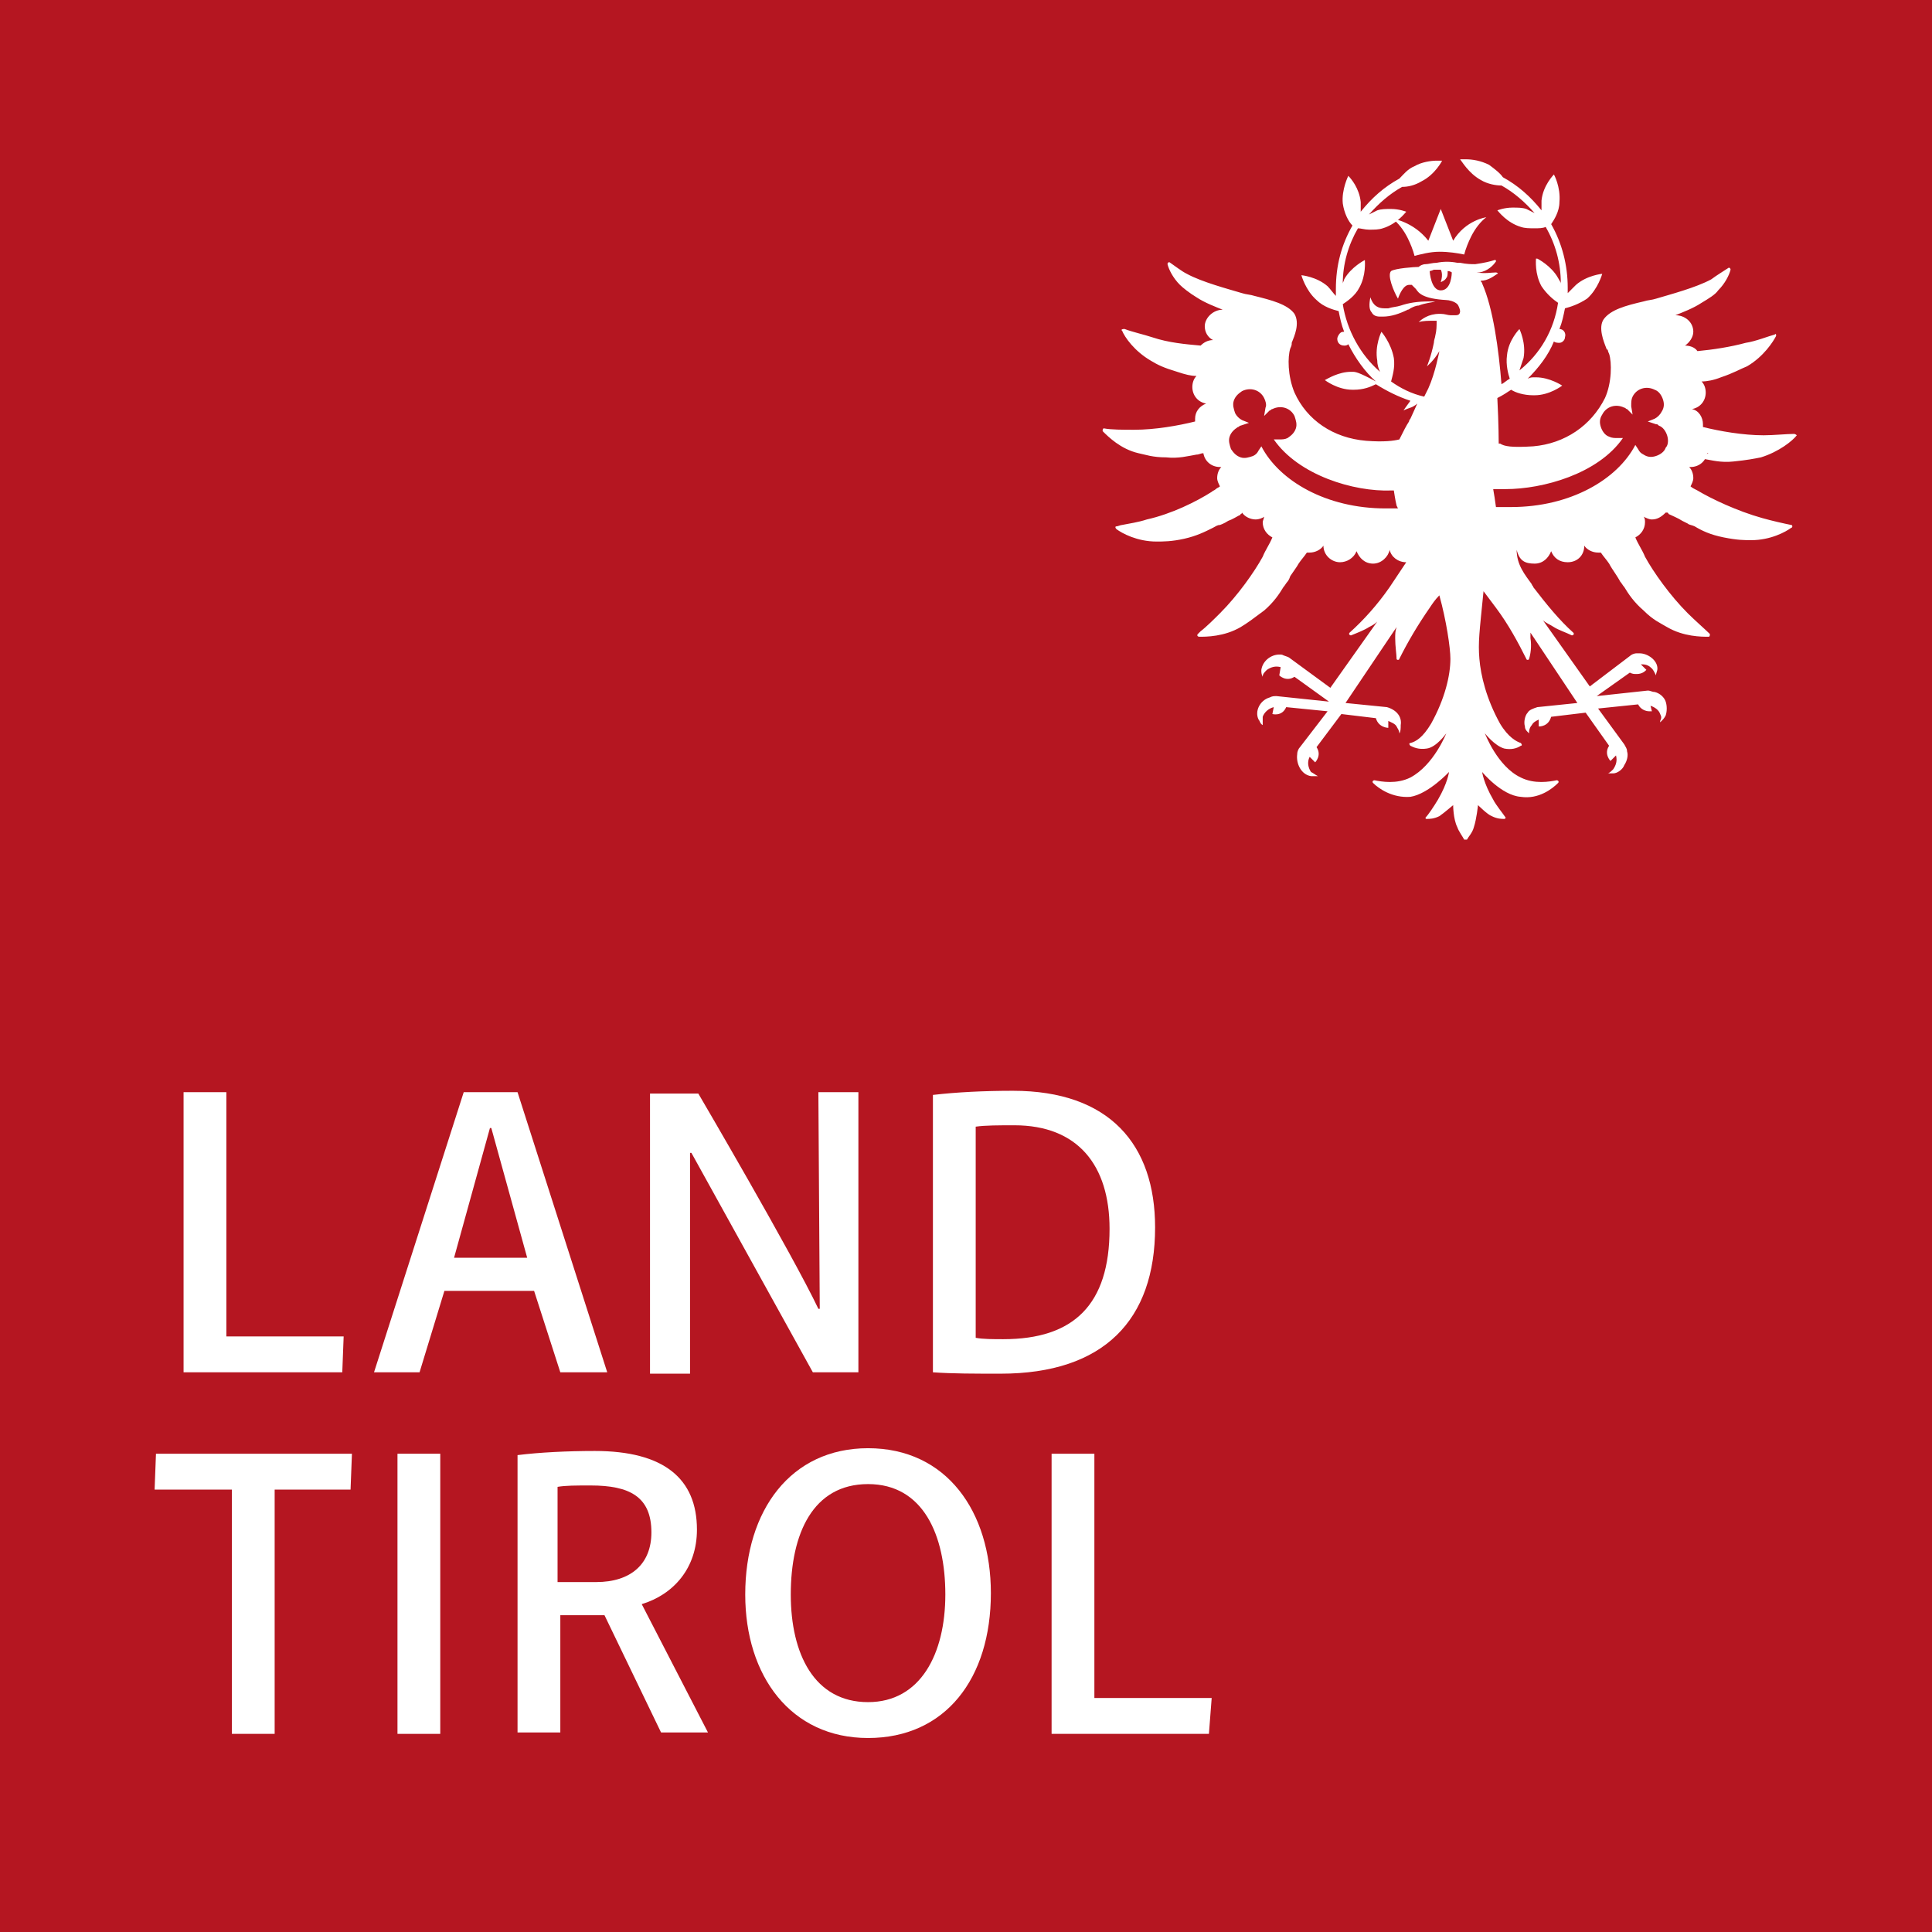 <?xml version="1.0" encoding="utf-8"?>
<!DOCTYPE svg PUBLIC "-//W3C//DTD SVG 1.1//EN" "http://www.w3.org/Graphics/SVG/1.1/DTD/svg11.dtd">
<svg version="1.1" id="Ebene_1" xmlns="http://www.w3.org/2000/svg" xmlns:xlink="http://www.w3.org/1999/xlink" x="0px" y="0px"
	 width="1000px" height="1000px" viewBox="0 0 1000 1000" enable-background="new 0 0 1000 1000" xml:space="preserve">
<rect x="0" y="0" fill="#B51621" width="1000" height="1000"/>
<g>
	<path fill="#FFFFFF" d="M720.732,113.161c2.857,2.144,5.715,5.714,7.859,9.999c1.43,2.857,2.857,6.428,3.57,9.286
		c2.857-0.714,7.855-2.141,12.857-2.141c5,0,9.289,0.713,12.855,1.427c0.715-2.857,2.145-6.428,3.574-9.285
		c2.141-4.285,5.002-7.855,7.855-10c0,0-10.715,1.427-17.145,12.143l-6.428-16.431l-6.428,16.431
		C731.449,114.591,720.732,113.161,720.732,113.161z"/>
	<path fill="#FFFFFF" d="M881.447,237.447c4.285,0.714,9.287,2.144,15.715,1.427c7.141-0.713,10.715-1.427,14.287-2.141
		c9.285-2.857,16.426-8.572,18.57-11.429l0,0c0,0-0.713-0.714-1.43-0.714c-3.568,0-10.713,0.714-15.711,0.714
		c-10.717,0-22.859-2.144-31.432-4.285c0-0.717,0-0.717,0-1.43c0-3.571-2.143-7.142-5.713-7.858
		c4.283-0.713,7.145-4.285,7.145-8.569c0-2.144-0.715-4.288-2.145-5.715c2.857,0,6.428-0.713,10-2.144
		c6.428-2.144,10.002-4.285,13.568-5.715c8.576-4.998,13.574-12.856,15.004-15.714c0-0.713,0-1.427-0.717-0.713
		c-2.857,0.713-9.998,3.571-15,4.284c-7.855,2.144-17.145,3.571-25,4.288c-1.426-2.144-4.287-2.857-6.428-2.857l0,0l0,0l0,0
		c2.141-1.43,4.287-4.288,4.287-7.145c0-4.998-4.287-8.569-9.287-8.569l0,0l0,0c3.574-1.43,9.287-3.574,13.572-6.431
		c3.57-2.141,7.143-4.284,8.572-6.428c3.57-3.571,5.715-7.855,6.428-10.713c0-0.713-0.713-1.43-1.43-0.713
		c-2.145,1.427-5.711,3.571-8.572,5.711c-7.855,4.288-21.426,7.859-28.57,10.002c-2.143,0.713-4.283,0.713-6.428,1.427
		c-9.285,2.144-17.141,4.288-20.715,9.286c-2.857,4.288,0,11.429,1.428,15c0,0,0,0.713,0.715,0.713c0,0.717,0.715,2.144,0.715,2.144
		c1.43,4.284,1.43,15-2.145,22.859c-7.141,14.283-20.711,23.569-37.143,24.999c-11.428,0.714-15,0-17.143-1.43h-0.715
		c0,0,0-9.999-0.713-23.569c2.857-1.431,5.002-2.857,7.143-4.288c2.143,1.43,6.428,2.857,11.428,2.857h0.715
		c7.857,0,14.285-5.001,14.285-5.001l0,0l0,0c0,0-6.428-4.284-13.572-4.284h-0.713c-1.428,0-2.141,0-3.572,0.713
		c5.715-5.715,10.713-12.143,13.574-19.285c0.713,0.713,2.141,0.713,2.854,0.713c1.43,0,2.861-1.427,2.861-2.857
		c0.713-2.141-0.715-4.284-2.861-4.284c1.43-3.571,2.146-7.142,2.861-10.716c2.854-0.713,7.141-2.141,11.43-4.998
		c5.711-5.001,7.855-12.859,7.855-12.859l0,0l0,0c0,0-7.855,0.716-13.57,5.714c-1.432,1.43-2.861,2.857-4.289,4.288
		c0-0.713,0-2.144,0-2.857c0-11.429-2.857-22.858-8.57-32.858c1.43-2.144,4.283-6.428,4.283-11.429
		c0.717-7.855-2.854-14.284-2.854-14.284l0,0l0,0c0,0-5.715,5.712-6.428,13.57c0,1.43,0,3.571,0,5.001
		c-5.715-7.145-12.145-12.859-20.002-17.144c-1.43-2.144-4.285-4.284-7.145-6.428c-4.285-2.144-8.57-2.857-12.143-2.857
		c-2.141,0-2.855,0-2.855,0l0,0l0,0l0,0l0,0c0.715,0.714,4.285,7.142,10.713,10.716c3.57,2.141,7.859,2.854,10.717,2.854
		c6.428,3.574,12.139,8.572,17.141,14.287c-1.428-0.713-2.855-1.427-4.285-2.144c-2.145-0.713-4.285-0.713-7.145-0.713
		c-4.285,0-7.855,1.43-7.855,1.43l0,0l0,0l0,0c0.713,0.714,5.002,6.428,12.143,8.569c2.145,0.717,4.287,0.717,7.143,0.717
		c2.143,0,4.287,0,5.715-0.717c5,8.572,7.857,18.574,7.857,29.287c0-0.713-0.717-1.427-1.43-2.857
		c-3.57-6.428-10.713-9.999-10.713-9.999h-0.717l0,0l0,0c0,0.713-0.713,7.855,2.861,14.287c2.854,4.285,6.428,7.142,8.568,8.569
		c-2.141,14.287-9.283,26.43-19.998,35.001c0.713-2.144,1.426-4.288,2.141-6.428c1.43-7.858-2.141-15-2.141-15l0,0l0,0
		c0,0-5.715,5.715-6.428,13.57c-0.715,5.001,0.713,10.002,1.426,12.143c-1.426,0.717-2.857,2.144-4.283,2.857
		c-1.432-17.858-4.285-39.286-10-52.143c0-0.713-0.717-0.713-0.717-1.427c3.57,0,6.432-2.144,8.572-3.574
		c0.713,0,0-0.714-0.713-0.714c-2.145,0-5.715,0.714-10.004,0l0,0l0,0h0.717c0,0,0,0,0.715,0c4.283-0.713,7.145-3.571,8.572-5.714
		c0-0.714,0-0.714-0.715-0.714c-2.143,0.714-5,1.43-10.002,2.144c-2.141,0-4.283,0-7.855-0.714h-0.713h-0.717
		c-3.57-0.716-7.143-0.716-10.713,0c-2.145,0-4.287,0.714-5.715,0.714s-2.857,0.713-3.574,1.427c-2.141,0-12.143,0.717-14.283,2.144
		c-2.145,2.144,1.428,10.716,3.57,14.287c0.717-2.144,2.857-7.145,5.715-7.145c0,0,0.715,0,1.432,0
		c0.713,0.717,1.426,1.43,2.141,2.144c1.426,2.144,3.572,5.001,15.717,5.714c1.426,0,4.283,0.714,5.711,2.144
		c0.717,0.713,1.43,2.857,1.43,3.571c0,1.427-0.713,2.144-2.143,2.144c-0.715,0-1.432,0-2.145,0h-0.713
		c-1.428,0-2.857-0.716-5.002-0.716h-0.713c-5.715,0-9.285,2.857-10.717,4.288c2.146-0.717,5.002-0.717,8.576-0.717h0.713
		c0,2.857,0,5.001-0.713,7.858l0,0l0,0l0,0c0,0.713-0.717,2.144-0.717,3.571c-1.428,7.145-3.572,12.143-3.572,12.143
		s3.572-2.857,6.43-7.855c0,0-2.141,11.426-5.715,19.285c-0.715,1.427-1.428,2.857-2.141,4.285
		c-6.428-1.427-12.143-4.285-17.145-7.855c0.713-2.857,2.141-7.145,1.428-12.143c-1.428-7.858-6.428-13.573-6.428-13.573l0,0l0,0
		c0,0-3.572,7.145-2.143,15c0,2.144,0.715,4.288,1.428,5.715c-9.998-8.572-17.145-21.429-19.285-34.999
		c2.141-1.43,6.43-4.288,8.57-8.572c3.574-6.428,2.859-13.573,2.859-14.287l0,0l0,0l0,0c0,0-7.145,3.571-10.715,9.999
		c0,0.717-0.715,1.431-0.715,2.144c0-9.999,2.855-19.999,7.855-28.57c1.432,0,3.574,0.713,5.715,0.713c2.857,0,5.002,0,7.143-0.713
		c7.145-2.144,11.43-7.858,12.143-8.572l0,0l0,0l0,0c0,0-3.568-1.431-7.855-1.431c-2.857,0-5,0-7.143,0.717
		c-1.43,0.714-2.859,1.427-4.287,2.141c5.002-5.715,10.717-10.712,17.145-14.283c2.857,0,6.428-0.717,10-2.857
		c7.145-3.571,10.711-10.716,10.711-10.716l0,0l0,0l0,0c0,0-1.426,0-2.854,0c-2.859,0-7.857,0.713-11.43,2.857
		c-3.57,1.43-5.715,4.287-7.855,6.428c-7.857,4.288-14.289,10.002-20,17.145c0-1.431,0-3.571,0-5.001
		c-0.717-7.142-5.002-12.143-6.432-13.57l0,0l0,0l0,0c0,0-3.568,7.142-2.855,14.283c0.715,5.001,2.855,9.289,5.002,11.43
		c-5.715,10.002-8.574,20.715-8.574,32.858c0,0.713,0,2.144,0,3.571c-1.428-1.427-2.855-3.571-4.285-4.998
		c-5.715-5.001-13.574-5.715-13.574-5.715l0,0l0,0c0,0,2.148,7.855,7.859,12.856c3.57,3.571,8.572,5.001,11.43,5.715
		c0.713,3.571,1.43,7.142,2.857,10.713c-0.715,0-1.428,0-2.145,0.716c-0.713,0.714-1.428,2.141-1.428,2.854
		c0,2.144,1.428,3.574,3.572,3.574c0.713,0,1.426,0,2.141-0.716c3.574,7.145,8.574,14.287,14.289,19.288
		c-9.289-5.001-10.715-5.001-12.143-5.001h-0.717c-6.428,0-12.143,3.571-13.57,4.288l0,0l0,0l0,0c0,0,6.428,4.998,14.287,4.998
		h0.713c5.002,0,8.57-1.427,11.43-2.857c5.715,3.571,11.426,6.428,17.857,8.572c-2.146,2.857-3.574,5.001-3.574,5.001
		s1.428-0.717,3.574-1.43c2.141-0.714,3.568-2.141,3.568-2.141l-3.568,7.855c0,0-0.717,0.713-0.717,1.43l0,0l0,0
		c-1.43,2.141-2.857,4.998-4.998,9.286c-2.859,0.713-7.857,1.427-17.143,0.713c-17.145-1.43-30.715-10.716-37.143-24.999
		c-3.574-8.572-3.574-18.571-2.145-22.859c0,0,0.713-1.427,0.713-2.144l0,0c0,0,0,0,0-0.714c1.432-3.571,4.285-9.999,1.432-15
		c-3.574-4.998-12.143-7.142-20.715-9.286c-2.145-0.713-4.285-0.713-6.432-1.427c-7.143-2.144-20.713-5.714-28.566-10.002
		c-2.861-1.427-6.432-4.285-8.576-5.712c-0.713-0.716-1.428,0-1.428,0.714c0.715,2.857,2.857,7.142,6.43,10.712
		c1.426,1.43,5,4.288,8.572,6.428c4.283,2.857,9.998,5.001,13.572,6.432l0,0l0,0l0,0l0,0c-5.002,0-9.289,4.284-9.289,8.569
		c0,2.857,1.43,5.714,4.287,7.145l0,0l0,0c-2.857,0-5,1.427-6.428,2.857c-7.857-0.716-16.43-1.43-25-4.288
		c-4.287-1.427-10.715-2.857-14.289-4.284l0,0h-0.713c-0.715,0-1.428,0.713-0.715,0.713c1.428,3.571,6.43,10.716,15.002,15.714
		c3.57,2.144,6.43,3.571,13.572,5.715c4.285,1.43,7.143,2.144,10,2.144c-1.432,1.427-2.145,3.571-2.145,5.715
		c0,4.284,2.857,7.855,7.141,8.572c-3.566,1.427-5.713,4.285-5.713,7.855c0,0.713,0,0.713,0,1.43l0,0
		c-8.57,2.141-20.713,4.285-31.428,4.285c-5.715,0-12.145,0-15.715-0.714c-0.713,0-0.713,0.714-0.713,1.427
		c2.857,2.857,9.285,9.286,18.57,11.43c3.572,0.713,7.145,2.144,14.287,2.144c6.428,0.713,11.43-0.717,15.715-1.43l0,0l0,0
		c1.43,0,2.143-0.713,3.57-0.713l0,0c0.713,4.284,4.287,7.142,8.572,7.142c0.713,0,0.713,0,0.713,0l0,0
		c-1.43,1.43-2.145,3.571-2.145,5.715c0,1.43,0.715,2.857,1.432,4.287c-0.717,0.714-1.432,0.714-2.145,1.427
		c-0.713,0.714-1.428,0.714-2.141,1.43c-7.857,4.998-20.719,11.426-33.574,14.284c-4.285,1.43-9.283,2.144-12.857,2.857l0,0
		c-0.713,0-2.141,0.713-2.854,0.713c-0.717,0-0.717,0.717,0,1.43c2.854,2.144,10.713,6.428,20.711,6.428
		c3.572,0,7.855,0,14.287-1.427c6.43-1.43,10.713-3.574,15-5.715l0,0c1.428-0.717,2.141-1.43,3.572-1.43
		c0,0,2.143-0.713,4.283-2.144c2.145-0.713,4.289-2.141,5.715-2.854c0,0,0.715,0,0.715-0.717c0,0,0.713,0,0.713-0.713
		c1.43,2.144,4.287,3.571,7.145,3.571c1.43,0,3.57-0.713,4.285-1.427c0,0.714-0.715,2.141-0.715,2.857
		c0,3.571,2.145,6.428,5.002,7.855c-1.428,3.571-3.574,6.428-5.002,10.002c-4.287,7.855-12.855,19.999-22.141,29.284
		c-2.857,2.857-7.146,7.145-10,9.286c-0.713,0.713-0.713,0.713-1.43,1.43c-0.713,0.713,0,1.427,0.717,1.427
		c3.566,0,12.855,0,21.426-4.998c3.572-2.144,6.428-4.288,12.143-8.572c5-4.288,7.857-8.572,10.002-12.143l0,0
		c0.713-0.713,1.428-2.144,2.141-2.857c0,0,0.713-0.714,1.43-2.857c1.43-2.144,3.57-5.001,4.285-6.428
		c1.426-2.144,2.857-3.571,4.287-5.715l0,0c0.713,0,0.713,0,1.428,0c2.857,0,5.715-1.43,7.141-3.571
		c0,4.998,4.289,8.572,8.572,8.572c3.57,0,7.145-2.144,8.572-5.714c1.428,3.571,4.287,6.428,8.572,6.428s7.857-3.571,8.572-7.145
		c0.713,3.574,4.283,6.431,8.568,6.431c-2.854,4.285-5.715,8.569-8.568,12.856c-6.43,9.286-13.574,17.141-20.715,23.569
		c-0.717,0.717,0,1.43,0.713,1.43c3.57-1.43,7.145-2.857,9.285-4.284c1.428-0.717,2.857-1.431,4.287-2.857l-24.285,34.285
		l-21.432-15.714c-1.426-0.716-2.141-0.716-3.566-1.43c-5.002-0.713-10.004,2.857-10.717,7.858c0,1.427,0,2.144,0.713,3.571
		c0-1.427,0.715-2.144,2.145-3.571c2.145-1.43,4.285-2.144,7.143-1.43l-0.715,4.288c0,0,3.572,3.571,7.859,0.714l17.857,12.856
		l-27.146-2.857c-1.428,0-2.141,0-3.568,0.713c-5,1.43-7.857,7.145-5.715,11.43c0.715,0.713,0.715,2.144,2.141,2.857
		c0-1.427,0-2.857,0-4.284c0.715-2.144,2.857-4.288,5.715-5.001l-0.713,3.571c0,0,5.002,1.43,7.143-3.571l21.428,2.144
		l-14.287,18.571c-0.713,0.713-1.428,2.144-1.428,3.571c-0.713,5.001,2.145,10.716,7.143,11.429c1.43,0,2.145,0,3.574,0
		c-1.43-0.713-2.145-1.43-3.574-2.144c-1.428-2.144-2.141-4.998-0.713-7.855l2.857,2.857c0,0,3.57-3.574,0.717-7.858l12.855-17.144
		l17.857,2.144c1.428,5.001,6.428,5.001,6.428,5.001v-3.574c1.428,0.717,3.568,1.43,4.285,2.857c0.713,1.43,1.43,2.144,1.43,3.574
		c0.715-0.717,0.715-2.857,0.715-4.288c0.713-4.284-2.145-7.855-7.143-9.286l-21.432-2.144l26.43-39.283
		c-0.717,2.141-0.717,3.571-0.717,5.711c0,4.288,0.717,8.572,0.717,10.716c0,0.713,1.43,0.713,1.43,0
		c4.285-8.572,9.283-17.144,15.711-26.43c1.43-2.141,2.861-4.285,5.002-6.428c3.574,12.856,5.715,27.143,5.715,32.858
		c0,8.572-2.857,20.715-10,33.571c-4.285,7.142-7.857,9.286-10.713,9.999c-0.717,0-0.717,0.714,0,1.43
		c1.428,0.714,4.281,2.141,8.568,1.427c5.002-0.713,10.004-7.855,10.004-7.855s-6.43,16.428-18.572,22.856
		c-7.145,3.571-15.002,2.144-18.574,1.43c-0.713,0-1.43,0.713-0.713,1.427c2.857,2.857,9.998,7.858,19.287,7.142
		c9.283-1.427,19.998-12.856,19.998-12.856s-0.713,5.714-5.715,14.287c-2.141,3.571-5,7.855-6.428,9.286
		c0,0.713,0,0.713,0.713,0.713c1.428,0,3.574,0,6.43-1.427c2.143-1.43,7.141-5.714,7.141-5.714s0,7.142,2.148,11.429
		c0.713,2.141,2.854,4.998,3.566,6.428c0,0,0.715,0,1.432,0c0.713-1.43,2.855-3.574,3.57-6.428
		c1.426-4.288,2.143-11.429,2.143-11.429s4.998,4.998,7.143,5.714c2.857,1.427,5.002,1.427,6.428,1.427
		c0.717,0,0.717-0.713,0.717-0.713c-1.43-2.144-5-6.428-6.428-9.286c-5.002-8.572-5.715-14.287-5.715-14.287
		s10,12.143,19.998,12.856c9.285,1.43,16.432-4.285,19.285-7.142c0.713-0.713,0-1.427-0.713-1.427
		c-3.572,0.713-11.43,2.141-18.572-1.43c-12.143-5.715-18.57-22.856-18.57-22.856s5,6.428,9.998,7.855
		c3.572,0.713,6.432,0,8.572-1.427c0.713,0,0.713-0.716,0-1.43c-2.141-0.713-6.428-2.857-10.715-9.999
		c-7.143-12.856-10-25-10.713-33.571c-0.715-8.572,0-13.573,2.143-35.002l0,0c2.141,2.857,4.285,5.715,6.43,8.572
		c6.428,8.572,11.428,17.857,15.713,26.43c0,0.713,1.43,0.713,1.43,0c0.715-2.144,1.428-6.428,0.715-10.716l0,0
		c0-0.714,0-2.141,0-2.857l24.285,36.429l-20.715,2.144l0,0c-2.145,0.714-4.285,1.431-5.002,2.857
		c-1.426,1.43-2.143,5.001-1.426,7.142c0,1.43,0.713,2.144,1.426,2.857l0.717,0.717v-0.717c0-1.427,0.715-2.857,1.428-3.571
		c0.713-1.427,2.141-2.144,3.57-2.857v3.571l0,0l0,0c0.717,0,4.998,0,6.43-4.998l17.857-2.144l12.143,17.144
		c-2.857,4.285,0.717,7.855,0.717,7.855l0,0l2.854-2.857c0.713,2.857,0,5.001-1.428,7.145c-0.713,0.713-2.143,2.141-2.857,2.141
		h-0.715h0.715c0.715,0,1.432,0,2.145,0h0.713l0,0l0,0c2.141,0,5.002-2.141,5.715-4.284c1.428-2.144,2.141-5.001,1.428-7.142
		c0-1.43-0.713-2.144-1.428-3.574l-13.572-18.571l20.715-2.141c1.428,2.857,4.287,3.571,5.715,3.571c0.713,0,1.428,0,1.428,0l0,0
		l-0.715-2.857c2.145,0.713,4.287,2.144,5.002,4.285c0.713,1.43,0.713,2.144,0,3.571v0.717l0.713-0.717
		c0.713-0.713,1.428-1.427,2.141-2.854c0.717-2.144,0.717-5.001,0-7.145c-0.713-2.144-2.854-4.285-5.711-4.998
		c-1.43,0-2.145-0.717-3.57-0.717l0,0l-26.43,2.857l17.141-12.143c1.43,0.714,2.146,0.714,3.574,0.714c2.854,0,4.283-1.427,5-2.141
		l0,0l-2.859-2.857l0,0c0.713,0,0.713,0,0.713,0c2.146,0,3.574,0.713,5.002,2.144c0.713,0.713,1.43,2.141,2.143,3.571v0.714v-0.714
		c0-1.43,0.717-2.144,0.717-3.571c0-4.288-5-7.858-9.289-7.858c-0.713,0-0.713,0-1.426,0c-1.428,0-2.857,0.713-3.574,1.427
		l-20.713,15.717l-24.285-34.288c1.428,1.43,3.57,2.144,5.715,3.574c2.141,1.427,6.428,2.854,9.281,4.284
		c0.717,0,1.432-0.713,0.717-1.43c-7.145-6.428-13.572-14.284-20.715-23.569c0-0.716-0.713-0.716-0.713-1.43
		c-3.57-4.998-7.855-9.999-7.855-17.857c1.428,5.715,4.285,7.145,9.283,7.145c4.287,0,7.141-2.857,8.572-6.428
		c1.43,3.571,4.283,5.711,8.57,5.711c5.002,0,8.572-3.571,8.572-8.569c1.432,2.141,4.285,3.571,7.143,3.571c0.717,0,0.717,0,1.43,0
		c1.428,2.144,2.855,3.571,4.285,5.715c0.717,1.427,2.143,3.571,3.57,5.714l0,0l0,0l0,0c1.428,2.141,2.145,3.571,2.145,3.571
		c0.713,0.713,1.43,2.141,2.143,2.857c2.141,3.571,5.002,7.855,10,12.143c4.998,4.998,8.572,6.428,12.143,8.572
		c8.572,4.998,17.857,4.998,21.428,4.998c0.715,0,0.715-0.713,0.715-1.427c-2.141-2.144-7.855-7.145-11.43-10.716
		c-9.283-9.286-17.857-21.429-22.143-29.284c-1.43-3.574-3.57-6.431-4.998-10.002l0,0c2.855-1.427,4.998-4.285,4.998-7.855
		c0-0.717,0-2.144-0.713-2.857c1.43,0.714,2.857,1.427,4.285,1.427c2.859,0,5-1.427,7.141-3.571h0.717c0,0,0.713,0,0.713,0.713
		c1.432,0.714,5.002,2.144,7.146,3.571c1.426,0.717,2.854,1.431,2.854,1.431c0.713,0.713,2.145,0.713,3.574,1.427
		c3.57,2.144,7.855,4.288,14.996,5.715c7.146,1.43,10.717,1.43,14.287,1.43c10,0,17.857-4.288,20.715-6.428
		c0.713,0,0.713-1.43,0-1.43c-3.57-0.713-10.002-2.144-15-3.571c-12.855-3.571-26.43-9.999-33.572-14.287
		c-1.426-0.714-2.855-1.427-3.57-2.141c0.715-1.43,1.43-2.857,1.43-4.287c0-2.144-0.715-4.285-2.146-5.715l0,0h0.717
		c4.285,0,7.859-2.857,8.572-7.142c0,0,0,0,0.713,0l0,0l0,0C879.305,236.733,880.734,236.733,881.447,237.447z M721.447,263.16
		L721.447,263.16c-1.428,0-2.855,0-4.285,0c-30.713,0-55-14.283-64.285-32.141l-1.428,2.141c-0.713,1.431-1.43,2.144-2.859,2.857
		c-2.141,0.717-4.285,1.43-6.428,0.717c-2.141-0.717-3.568-2.144-4.998-4.288c-0.717-2.141-1.432-4.285-0.717-6.428
		c0.717-2.144,2.146-3.571,4.287-4.998c0.713,0,0.713-0.717,1.428-0.717l4.287-1.427l-3.574-1.431
		c-1.428-0.713-2.854-2.141-3.568-3.571c-0.713-2.144-1.43-4.284-0.713-6.428c0.713-2.144,2.141-3.571,4.281-5.001
		c4.287-2.141,9.289-0.713,11.43,3.574c0.713,1.427,1.43,3.571,0.713,4.998l-0.713,4.287l2.859-2.857
		c0.715,0,0.715-0.717,1.428-0.717c4.285-2.141,9.285-0.713,11.43,3.574c0.713,2.141,1.426,4.285,0.713,6.428
		c-0.713,2.141-2.145,3.571-4.287,4.998c-1.428,0.717-2.854,0.717-4.285,0.717h-2.857c12.857,18.571,41.43,27.143,60.715,26.427
		h1.428c0,0,0.713,5.001,1.43,7.858l0.713,1.427H721.447z M745.732,150.303c-4.998,0-5.715-9.286-5.715-9.999l0,0
		c0,0,0.717,0,2.146-0.714c1.428,0,3.568,0,3.568,0s1.43,2.141,0,6.429c0,0,2.145-0.714,2.861-2.144
		c0.713-0.713,0.713-2.144,0.713-2.857c0-0.713,0-0.713,0-0.713c1.428,0,2.141,0.713,2.141,0.713S751.447,150.303,745.732,150.303z
		 M862.16,231.732c-0.713,2.144-2.854,3.571-4.998,4.284c-2.143,0.717-4.283,0.717-6.428-0.713c-1.43-0.713-2.145-1.427-2.857-2.857
		l-1.428-2.141c-9.289,17.854-33.574,32.141-64.287,32.141c-1.428,0-2.855,0-4.285,0h-3.57l-0.715-5.001l-0.713-4.285h6.428
		c19.285,0,47.855-7.858,60.715-26.43h-2.861c-1.426,0-2.854,0-4.283-0.713c-2.145-0.713-3.57-2.857-4.285-4.998
		c-0.713-2.144-0.713-4.288,0.715-6.431c2.141-4.285,7.141-5.712,11.428-3.571c0.715,0,0.715,0.713,1.428,0.713l2.857,2.857
		l-0.713-4.285c0-2.144,0-3.571,0.713-5.001c2.145-4.285,7.145-5.715,11.43-3.571c2.143,0.713,3.57,2.857,4.283,5.001
		c0.715,2.144,0.715,4.285-0.713,6.428c-0.713,1.427-2.141,2.857-3.57,3.571l-3.57,1.43l4.283,1.427c0.717,0,0.717,0,1.43,0.713
		c2.141,0.717,3.568,2.857,4.285,5.001C863.59,227.448,863.59,230.305,862.16,231.732z"/>
	<path fill="#FFFFFF" d="M710.018,161.732c0.717,1.43,2.146,2.144,4.287,2.144c0.715,0,1.428,0,1.428,0
		c4.287,0,8.574-1.43,12.859-3.571l0,0c0.713,0,1.43-0.717,1.43-0.717c1.428-0.713,2.855-1.427,4.281-1.427
		c3.574-1.43,6.432-1.43,8.576-2.144c-0.715,0-2.145,0-2.861,0c-6.428,0-10.713,0.713-14.996,2.144
		c-2.145,0.714-4.289,0.714-6.43,1.427c-0.713,0-1.43,0-2.143,0c-5.002,0-6.432-3.571-7.145-5.715
		C708.59,157.448,708.59,160.305,710.018,161.732z"/>
</g>
<g>
	<polygon fill="#FFFFFF" points="566.449,878.877 566.449,752.447 544.305,752.447 544.305,897.448 625.734,897.448 
		627.164,878.877 	"/>
	<path fill="#FFFFFF" d="M449.305,749.59c-40,0-63.572,32.145-63.572,75.715c0,42.144,23.572,74.284,63.572,74.284
		s63.572-30.714,63.572-74.998C512.877,782.447,490.02,749.59,449.305,749.59z M449.305,881.018c-27.856,0-40-24.999-40-55.713
		c0-31.428,11.428-57.144,40-57.144s40,26.43,40,57.144S476.448,881.018,449.305,881.018z"/>
	<path fill="#FFFFFF" d="M332.162,830.306c16.429-5.001,28.572-18.571,28.572-38.572c0-26.43-17.142-40.713-52.857-40.713
		c-14.285,0-28.572,0.713-40,2.141v143.57h22.144v-60.711h22.857l29.286,60.711h24.286L332.162,830.306L332.162,830.306z
		 M308.592,818.876h-20v-49.285c4.285-0.716,9.286-0.716,17.143-0.716c20,0,31.429,5.714,31.429,24.285
		C337.164,809.591,326.448,818.876,308.592,818.876z"/>
	<rect x="205.734" y="752.447" fill="#FFFFFF" width="22.144" height="145.001"/>
	<polygon fill="#FFFFFF" points="80.021,771.019 120.02,771.019 120.02,897.448 142.162,897.448 142.162,771.019 181.448,771.019 
		182.163,752.447 80.734,752.447 	"/>
	<path fill="#FFFFFF" d="M597.877,635.306c0-42.857-23.572-70.717-73.57-70.717c-15,0-29.287,0.717-41.43,2.144v143.571
		c10.001,0.714,21.428,0.714,35.002,0.714C571.447,711.018,597.877,683.16,597.877,635.306z M519.305,693.163
		c-5,0-10.715,0-14.283-0.717V583.16c4.998-0.714,12.143-0.714,19.998-0.714c32.857,0,49.285,20.715,49.285,53.573
		C574.305,675.306,555.734,693.163,519.305,693.163z"/>
	<path fill="#FFFFFF" d="M357.163,596.733h0.714l62.856,113.57h23.572V565.306h-20.715l0.715,112.141h-0.715
		c-13.572-28.57-62.143-111.427-62.143-111.427h-25v144.998h20.715V596.733z"/>
	<path fill="#FFFFFF" d="M290.021,710.304h24.284l-46.428-144.998h-27.856l-46.43,144.998h23.572l12.856-42.144h46.429
		L290.021,710.304z M235.019,651.02l18.573-67.143h0.713l18.571,67.143H235.019z"/>
	<polygon fill="#FFFFFF" points="177.877,691.732 117.163,691.732 117.163,565.306 95.019,565.306 95.019,710.304 177.162,710.304 	
		"/>
</g>
</svg>
